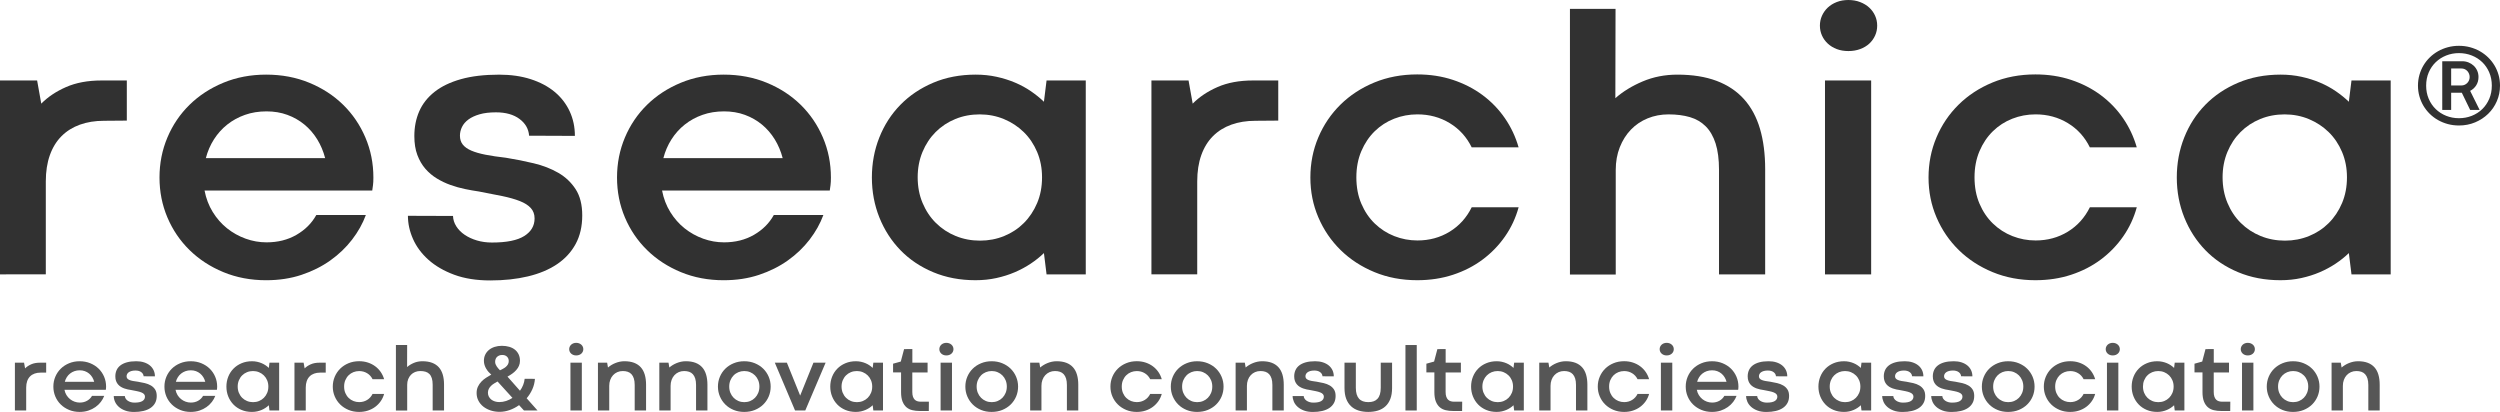 <?xml version="1.0" encoding="utf-8"?>
<!-- Generator: Adobe Illustrator 23.0.0, SVG Export Plug-In . SVG Version: 6.00 Build 0)  -->
<svg version="1.1" id="Layer_1" xmlns="http://www.w3.org/2000/svg" xmlns:xlink="http://www.w3.org/1999/xlink" x="0px" y="0px"
	 viewBox="0 0 317.41 52.305" style="enable-background:new 0 0 317.41 52.305;" xml:space="preserve">
<style type="text/css">
	.st0{fill:#313131;}
	.st1{fill:#565656;}
</style>
<g>
	<path class="st0" d="M16.102,15.312l-2.895,0.024c-1.133,0-2.153,0.164-3.062,0.491
		c-0.909,0.327-1.687,0.813-2.333,1.459c-0.646,0.646-1.14,1.452-1.483,2.417
		c-0.343,0.965-0.514,2.078-0.514,3.337v11.795H0V10.216h4.713l0.526,2.943
		c0.829-0.845,1.878-1.547,3.146-2.105c1.269-0.558,2.771-0.837,4.51-0.837h3.206V15.312z"/>
	<path class="st0" d="M20.251,22.538c0-1.802,0.335-3.497,1.005-5.084c0.67-1.587,1.607-2.971,2.812-4.151
		c1.204-1.18,2.635-2.113,4.294-2.799c1.659-0.686,3.469-1.029,5.431-1.029
		c1.978,0,3.8,0.343,5.467,1.029c1.667,0.686,3.103,1.619,4.307,2.799
		c1.205,1.181,2.146,2.564,2.823,4.151c0.678,1.587,1.017,3.282,1.017,5.084
		c0,0.399-0.016,0.718-0.048,0.957c-0.032,0.239-0.064,0.471-0.096,0.694H25.97
		c0.191,1.005,0.539,1.914,1.041,2.728c0.503,0.813,1.109,1.503,1.818,2.07
		c0.71,0.565,1.496,1.005,2.357,1.315c0.861,0.312,1.747,0.467,2.656,0.467
		c1.436,0,2.704-0.319,3.804-0.957s1.938-1.475,2.512-2.512h6.292
		c-0.399,1.085-0.981,2.125-1.747,3.123c-0.766,0.996-1.687,1.878-2.764,2.644
		c-1.076,0.766-2.297,1.376-3.66,1.83c-1.364,0.455-2.859,0.682-4.486,0.682
		c-1.962,0-3.772-0.343-5.431-1.028c-1.659-0.686-3.09-1.619-4.294-2.8
		c-1.205-1.18-2.142-2.56-2.812-4.139S20.251,24.341,20.251,22.538z M33.841,14.14
		c-0.989,0-1.902,0.147-2.739,0.443c-0.838,0.295-1.587,0.706-2.249,1.232
		c-0.662,0.526-1.225,1.152-1.687,1.878c-0.463,0.726-0.806,1.519-1.029,2.38h15.145
		c-0.224-0.861-0.559-1.655-1.005-2.38c-0.447-0.726-0.989-1.352-1.627-1.878
		c-0.638-0.526-1.36-0.937-2.166-1.232C35.68,14.288,34.798,14.14,33.841,14.14z"/>
	<path class="st0" d="M57.514,27.419c0.016,0.463,0.156,0.901,0.418,1.316
		c0.264,0.415,0.618,0.774,1.065,1.077c0.446,0.303,0.965,0.542,1.555,0.718
		c0.59,0.176,1.228,0.263,1.914,0.263c1.85,0,3.214-0.274,4.091-0.825
		c0.877-0.55,1.316-1.295,1.316-2.237c0-0.526-0.16-0.965-0.479-1.316
		c-0.319-0.351-0.782-0.646-1.388-0.885c-0.606-0.239-1.348-0.451-2.225-0.634
		c-0.877-0.183-1.875-0.378-2.991-0.586c-0.559-0.08-1.145-0.183-1.759-0.311
		c-0.614-0.127-1.224-0.299-1.83-0.514c-0.606-0.216-1.185-0.491-1.734-0.826
		c-0.551-0.335-1.037-0.746-1.46-1.232c-0.422-0.487-0.762-1.069-1.017-1.747
		c-0.255-0.678-0.383-1.479-0.383-2.404c0-1.148,0.207-2.197,0.622-3.146
		c0.415-0.949,1.061-1.771,1.938-2.464c0.877-0.694,1.994-1.232,3.35-1.615
		c1.355-0.383,2.975-0.574,4.857-0.574c1.483,0,2.819,0.191,4.008,0.574
		c1.188,0.383,2.197,0.917,3.026,1.603c0.829,0.686,1.467,1.507,1.914,2.464
		c0.446,0.957,0.67,2.002,0.67,3.134l-5.814-0.024c-0.064-0.861-0.471-1.571-1.22-2.129
		c-0.75-0.558-1.747-0.837-2.991-0.837c-0.813,0-1.507,0.084-2.082,0.251
		c-0.574,0.168-1.045,0.387-1.412,0.658c-0.367,0.271-0.638,0.586-0.813,0.945
		c-0.176,0.358-0.263,0.729-0.263,1.112c0,0.447,0.12,0.822,0.359,1.125
		c0.239,0.303,0.598,0.559,1.077,0.766c0.479,0.208,1.084,0.383,1.818,0.526
		c0.733,0.144,1.595,0.271,2.584,0.383c1.196,0.191,2.376,0.427,3.541,0.706
		c1.164,0.279,2.201,0.682,3.11,1.208s1.643,1.22,2.201,2.082c0.558,0.861,0.837,1.97,0.837,3.326
		c0,1.388-0.279,2.596-0.837,3.625c-0.559,1.029-1.348,1.887-2.369,2.572
		c-1.021,0.686-2.249,1.2-3.685,1.543s-3.031,0.515-4.785,0.515c-1.755,0-3.286-0.243-4.594-0.729
		c-1.308-0.487-2.396-1.121-3.266-1.902c-0.869-0.781-1.519-1.659-1.95-2.632s-0.646-1.954-0.646-2.943
		L57.514,27.419z"/>
	<path class="st0" d="M78.34,22.538c0-1.802,0.335-3.497,1.005-5.084c0.67-1.587,1.607-2.971,2.812-4.151
		c1.204-1.18,2.635-2.113,4.294-2.799c1.659-0.686,3.469-1.029,5.431-1.029
		c1.978,0,3.8,0.343,5.467,1.029c1.667,0.686,3.103,1.619,4.307,2.799
		c1.205,1.181,2.146,2.564,2.823,4.151c0.678,1.587,1.017,3.282,1.017,5.084
		c0,0.399-0.016,0.718-0.048,0.957c-0.032,0.239-0.064,0.471-0.096,0.694H84.058
		c0.191,1.005,0.539,1.914,1.041,2.728c0.503,0.813,1.109,1.503,1.818,2.07
		c0.71,0.565,1.496,1.005,2.357,1.315c0.861,0.312,1.747,0.467,2.656,0.467
		c1.436,0,2.704-0.319,3.804-0.957s1.938-1.475,2.512-2.512h6.292
		c-0.399,1.085-0.981,2.125-1.747,3.123c-0.766,0.996-1.687,1.878-2.764,2.644
		c-1.076,0.766-2.297,1.376-3.66,1.83c-1.364,0.455-2.859,0.682-4.486,0.682
		c-1.962,0-3.772-0.343-5.431-1.028c-1.659-0.686-3.09-1.619-4.294-2.8
		c-1.205-1.18-2.142-2.56-2.812-4.139S78.34,24.341,78.34,22.538z M91.93,14.14
		c-0.989,0-1.902,0.147-2.739,0.443c-0.838,0.295-1.587,0.706-2.249,1.232
		c-0.662,0.526-1.225,1.152-1.687,1.878c-0.463,0.726-0.806,1.519-1.029,2.38h15.145
		c-0.224-0.861-0.559-1.655-1.005-2.38c-0.447-0.726-0.989-1.352-1.627-1.878
		c-0.638-0.526-1.36-0.937-2.166-1.232C93.768,14.288,92.887,14.14,91.93,14.14z"/>
	<path class="st0" d="M110.698,22.538c0-1.802,0.315-3.497,0.945-5.084
		c0.63-1.587,1.523-2.971,2.68-4.151c1.156-1.18,2.544-2.113,4.163-2.799
		c1.619-0.686,3.417-1.029,5.395-1.029c0.925,0,1.806,0.092,2.644,0.275
		c0.837,0.183,1.623,0.431,2.356,0.741c0.733,0.312,1.408,0.678,2.021,1.101
		c0.614,0.423,1.161,0.866,1.639,1.328l0.335-2.704h4.977v24.62h-4.977l-0.335-2.704
		c-0.495,0.479-1.053,0.926-1.675,1.34c-0.622,0.415-1.296,0.778-2.022,1.089
		c-0.726,0.312-1.507,0.559-2.345,0.742c-0.837,0.183-1.719,0.274-2.644,0.274
		c-1.962,0-3.752-0.339-5.371-1.017c-1.619-0.678-3.003-1.606-4.151-2.787s-2.042-2.564-2.68-4.151
		C111.017,26.035,110.698,24.341,110.698,22.538z M116.512,22.514c0,1.181,0.207,2.265,0.622,3.254
		c0.415,0.989,0.981,1.838,1.699,2.548c0.718,0.709,1.555,1.26,2.512,1.65
		s1.986,0.586,3.086,0.586c1.084,0,2.105-0.195,3.062-0.586c0.957-0.391,1.791-0.941,2.5-1.65
		c0.71-0.71,1.272-1.556,1.687-2.536c0.415-0.981,0.622-2.07,0.622-3.266
		c0-1.164-0.208-2.237-0.622-3.218c-0.415-0.98-0.981-1.822-1.699-2.524
		c-0.718-0.702-1.555-1.252-2.512-1.651c-0.957-0.398-1.986-0.598-3.086-0.598
		s-2.129,0.195-3.086,0.586c-0.957,0.391-1.791,0.941-2.5,1.65
		c-0.709,0.71-1.268,1.556-1.675,2.536C116.716,20.277,116.512,21.35,116.512,22.514z"/>
	<path class="st0" d="M162.293,15.312l-2.896,0.024c-1.133,0-2.153,0.164-3.063,0.491
		c-0.909,0.327-1.687,0.813-2.333,1.459c-0.646,0.646-1.14,1.452-1.483,2.417
		c-0.343,0.965-0.514,2.078-0.514,3.337v11.795h-5.814V10.216h4.713l0.526,2.943
		c0.829-0.845,1.878-1.547,3.146-2.105c1.269-0.558,2.772-0.837,4.51-0.837h3.207V15.312z"/>
	<path class="st0" d="M172.209,22.514c0,1.244,0.211,2.361,0.634,3.35
		c0.422,0.989,0.993,1.831,1.71,2.524c0.719,0.694,1.544,1.225,2.477,1.591
		c0.934,0.367,1.91,0.551,2.932,0.551c1.515,0,2.879-0.371,4.091-1.112
		c1.212-0.742,2.146-1.774,2.8-3.099h5.957c-0.367,1.34-0.941,2.572-1.723,3.696
		c-0.781,1.125-1.727,2.102-2.835,2.931c-1.109,0.83-2.365,1.476-3.769,1.938
		c-1.403,0.462-2.919,0.693-4.546,0.693c-1.962,0-3.772-0.343-5.431-1.028
		c-1.659-0.686-3.091-1.619-4.295-2.8c-1.205-1.18-2.146-2.56-2.823-4.139
		c-0.679-1.579-1.017-3.27-1.017-5.072c0-1.802,0.334-3.497,1.004-5.084
		c0.67-1.587,1.607-2.975,2.812-4.163c1.204-1.188,2.636-2.125,4.295-2.812
		c1.659-0.686,3.478-1.029,5.455-1.029c1.627,0,3.138,0.231,4.534,0.694
		c1.396,0.463,2.647,1.104,3.756,1.926c1.108,0.822,2.054,1.799,2.836,2.931
		c0.781,1.133,1.363,2.369,1.746,3.708h-5.957c-0.639-1.308-1.567-2.333-2.788-3.074
		c-1.22-0.742-2.588-1.113-4.103-1.113c-1.037,0-2.022,0.184-2.955,0.55
		c-0.934,0.367-1.755,0.897-2.465,1.591c-0.71,0.694-1.276,1.536-1.698,2.524
		C172.42,20.178,172.209,21.286,172.209,22.514z"/>
	<path class="st0" d="M224.114,34.836h-5.861V21.581c0-1.34-0.145-2.46-0.432-3.361
		c-0.287-0.901-0.705-1.627-1.256-2.178c-0.55-0.55-1.22-0.941-2.01-1.172
		c-0.789-0.231-1.694-0.347-2.715-0.347c-0.941,0-1.823,0.167-2.645,0.502s-1.531,0.813-2.129,1.436
		c-0.599,0.622-1.069,1.368-1.412,2.237c-0.343,0.869-0.514,1.83-0.514,2.883v13.278h-5.814V1.125
		h5.79l-0.024,11.341c0.957-0.845,2.114-1.555,3.47-2.129s2.823-0.861,4.402-0.861
		c1.914,0,3.573,0.263,4.977,0.79s2.563,1.3,3.481,2.321c0.917,1.021,1.595,2.277,2.033,3.769
		c0.438,1.491,0.658,3.202,0.658,5.132V34.836z"/>
	<path class="st0" d="M231.062,3.254c0-0.446,0.088-0.865,0.264-1.256
		c0.176-0.391,0.419-0.734,0.729-1.029c0.312-0.295,0.69-0.53,1.137-0.706
		C233.638,0.088,234.133,0,234.675,0s1.041,0.088,1.495,0.263c0.455,0.176,0.842,0.411,1.161,0.706
		c0.318,0.295,0.565,0.638,0.741,1.029c0.176,0.391,0.263,0.81,0.263,1.256
		c0,0.447-0.087,0.865-0.263,1.256c-0.176,0.391-0.423,0.734-0.741,1.029
		c-0.319,0.295-0.706,0.526-1.161,0.693c-0.454,0.168-0.953,0.251-1.495,0.251
		s-1.033-0.084-1.472-0.251c-0.438-0.167-0.817-0.398-1.136-0.693
		c-0.319-0.295-0.566-0.638-0.742-1.029C231.15,4.119,231.062,3.701,231.062,3.254z M231.708,10.216
		h5.861v24.62h-5.861V10.216z"/>
	<path class="st0" d="M250.693,22.514c0,1.244,0.211,2.361,0.634,3.35
		c0.422,0.989,0.993,1.831,1.71,2.524c0.719,0.694,1.544,1.225,2.477,1.591
		c0.934,0.367,1.91,0.551,2.932,0.551c1.515,0,2.879-0.371,4.091-1.112
		c1.212-0.742,2.146-1.774,2.8-3.099h5.957c-0.367,1.34-0.941,2.572-1.723,3.696
		c-0.781,1.125-1.727,2.102-2.835,2.931c-1.109,0.83-2.365,1.476-3.769,1.938
		c-1.403,0.462-2.919,0.693-4.546,0.693c-1.962,0-3.772-0.343-5.431-1.028
		c-1.659-0.686-3.091-1.619-4.295-2.8c-1.205-1.18-2.146-2.56-2.823-4.139
		c-0.679-1.579-1.017-3.27-1.017-5.072c0-1.802,0.334-3.497,1.004-5.084
		c0.67-1.587,1.607-2.975,2.812-4.163c1.204-1.188,2.636-2.125,4.295-2.812
		c1.659-0.686,3.478-1.029,5.455-1.029c1.627,0,3.138,0.231,4.534,0.694
		c1.396,0.463,2.647,1.104,3.756,1.926c1.108,0.822,2.054,1.799,2.836,2.931
		c0.781,1.133,1.363,2.369,1.746,3.708h-5.957c-0.639-1.308-1.567-2.333-2.788-3.074
		c-1.22-0.742-2.588-1.113-4.103-1.113c-1.037,0-2.022,0.184-2.955,0.55
		c-0.934,0.367-1.755,0.897-2.465,1.591c-0.71,0.694-1.276,1.536-1.698,2.524
		C250.904,20.178,250.693,21.286,250.693,22.514z"/>
	<path class="st0" d="M276.375,22.538c0-1.802,0.314-3.497,0.945-5.084
		c0.63-1.587,1.522-2.971,2.68-4.151c1.156-1.18,2.544-2.113,4.163-2.799
		c1.618-0.686,3.417-1.029,5.396-1.029c0.925,0,1.806,0.092,2.644,0.275
		c0.837,0.183,1.623,0.431,2.356,0.741c0.733,0.312,1.407,0.678,2.021,1.101
		c0.614,0.423,1.16,0.866,1.639,1.328l0.336-2.704h4.977v24.62h-4.977l-0.336-2.704
		c-0.494,0.479-1.053,0.926-1.674,1.34c-0.623,0.415-1.297,0.778-2.022,1.089
		c-0.726,0.312-1.507,0.559-2.345,0.742c-0.837,0.183-1.719,0.274-2.644,0.274
		c-1.962,0-3.753-0.339-5.371-1.017c-1.619-0.678-3.003-1.606-4.151-2.787s-2.042-2.564-2.68-4.151
		S276.375,24.341,276.375,22.538z M282.189,22.514c0,1.181,0.207,2.265,0.621,3.254
		c0.415,0.989,0.981,1.838,1.699,2.548c0.718,0.709,1.555,1.26,2.512,1.65
		s1.986,0.586,3.087,0.586c1.085,0,2.105-0.195,3.062-0.586s1.79-0.941,2.5-1.65
		c0.71-0.71,1.272-1.556,1.687-2.536c0.415-0.981,0.623-2.07,0.623-3.266
		c0-1.164-0.208-2.237-0.623-3.218c-0.414-0.98-0.98-1.822-1.698-2.524
		c-0.718-0.702-1.556-1.252-2.513-1.651c-0.957-0.398-1.985-0.598-3.086-0.598
		s-2.129,0.195-3.086,0.586c-0.957,0.391-1.791,0.941-2.501,1.65
		c-0.71,0.71-1.268,1.556-1.675,2.536C282.392,20.277,282.189,21.35,282.189,22.514z"/>
</g>
<g>
	<g>
		<path class="st0" d="M306.995,10.872c0-0.467,0.06-0.916,0.181-1.347
			c0.12-0.431,0.291-0.834,0.512-1.209c0.222-0.375,0.489-0.715,0.803-1.022
			c0.313-0.306,0.664-0.569,1.05-0.788c0.387-0.219,0.804-0.389,1.252-0.509
			s0.917-0.18,1.407-0.18s0.959,0.06,1.407,0.18c0.447,0.12,0.865,0.29,1.251,0.509
			c0.387,0.219,0.737,0.482,1.051,0.788c0.313,0.307,0.582,0.647,0.806,1.022
			c0.224,0.375,0.396,0.778,0.517,1.209c0.12,0.432,0.18,0.88,0.18,1.347
			c0,0.698-0.133,1.354-0.399,1.969s-0.634,1.151-1.103,1.608c-0.47,0.458-1.021,0.819-1.655,1.085
			s-1.318,0.399-2.054,0.399c-0.49,0-0.959-0.06-1.407-0.18s-0.865-0.29-1.252-0.509
			c-0.386-0.219-0.736-0.483-1.05-0.791c-0.313-0.309-0.581-0.651-0.803-1.025
			c-0.221-0.375-0.392-0.778-0.512-1.209C307.055,11.788,306.995,11.339,306.995,10.872z M308.034,10.872
			c0,0.608,0.108,1.166,0.325,1.672s0.514,0.943,0.892,1.308c0.377,0.365,0.818,0.649,1.325,0.852
			s1.048,0.304,1.623,0.304c0.58,0,1.124-0.101,1.633-0.304c0.51-0.203,0.951-0.487,1.326-0.852
			s0.671-0.801,0.888-1.308s0.325-1.064,0.325-1.672s-0.108-1.166-0.325-1.672s-0.513-0.941-0.888-1.305
			c-0.375-0.363-0.816-0.646-1.326-0.848c-0.509-0.203-1.053-0.304-1.633-0.304
			c-0.575,0-1.116,0.102-1.623,0.304s-0.948,0.485-1.325,0.848c-0.378,0.363-0.675,0.798-0.892,1.305
			S308.034,10.264,308.034,10.872z M312.56,11.77h-1.351v2.185h-1.131V7.775h2.531
			c0.287,0,0.556,0.051,0.806,0.152c0.25,0.101,0.47,0.24,0.658,0.417s0.337,0.388,0.445,0.633
			s0.162,0.512,0.162,0.799c0,0.401-0.097,0.753-0.289,1.057c-0.193,0.304-0.451,0.539-0.771,0.704
			l1.202,2.418h-1.202L312.56,11.77z M312.518,10.851c0.142,0,0.275-0.028,0.402-0.084
			c0.128-0.057,0.238-0.133,0.333-0.23c0.094-0.097,0.168-0.209,0.223-0.339
			c0.054-0.129,0.081-0.27,0.081-0.421c0-0.146-0.027-0.285-0.081-0.417
			c-0.055-0.132-0.127-0.248-0.22-0.347c-0.092-0.099-0.201-0.177-0.328-0.233
			c-0.128-0.056-0.265-0.084-0.41-0.084h-1.309v2.156C311.209,10.851,312.518,10.851,312.518,10.851z"
			/>
	</g>
</g>
<g>
	<path class="st1" d="M5.861,47.304l-0.714,0.006c-0.279,0-0.531,0.04-0.755,0.121
		c-0.224,0.08-0.416,0.2-0.575,0.359s-0.281,0.357-0.366,0.596
		c-0.084,0.238-0.126,0.512-0.126,0.822v2.908H1.892v-6.069h1.162l0.13,0.726
		c0.204-0.208,0.463-0.381,0.775-0.519s0.683-0.207,1.112-0.207h0.791V47.304z"/>
	<path class="st1" d="M6.775,49.085c0-0.444,0.083-0.862,0.248-1.254c0.166-0.391,0.396-0.732,0.693-1.023
		c0.297-0.291,0.649-0.521,1.059-0.689c0.409-0.169,0.855-0.254,1.339-0.254
		c0.487,0,0.937,0.085,1.348,0.254c0.411,0.169,0.765,0.398,1.062,0.689s0.529,0.633,0.696,1.023
		c0.167,0.392,0.25,0.81,0.25,1.254c0,0.098-0.004,0.177-0.012,0.235
		c-0.008,0.06-0.016,0.116-0.024,0.171H8.185c0.047,0.248,0.133,0.473,0.256,0.673
		c0.124,0.2,0.273,0.37,0.448,0.51c0.175,0.14,0.369,0.248,0.581,0.325
		c0.212,0.076,0.431,0.114,0.655,0.114c0.354,0,0.666-0.078,0.938-0.235
		c0.271-0.157,0.478-0.364,0.619-0.619h1.551c-0.099,0.267-0.242,0.523-0.431,0.77
		c-0.189,0.245-0.416,0.463-0.681,0.651c-0.266,0.188-0.566,0.339-0.902,0.451
		c-0.336,0.112-0.705,0.168-1.106,0.168c-0.484,0-0.93-0.084-1.339-0.253
		c-0.409-0.17-0.762-0.399-1.059-0.69s-0.528-0.631-0.693-1.021
		C6.858,49.945,6.775,49.529,6.775,49.085z M10.125,47.015c-0.244,0-0.469,0.036-0.675,0.109
		c-0.207,0.072-0.391,0.174-0.554,0.304c-0.164,0.129-0.302,0.283-0.416,0.463
		c-0.114,0.179-0.199,0.374-0.253,0.587h3.733c-0.055-0.213-0.138-0.408-0.248-0.587
		c-0.11-0.18-0.244-0.334-0.401-0.463c-0.157-0.13-0.335-0.231-0.534-0.304
		C10.579,47.051,10.361,47.015,10.125,47.015z"/>
	<path class="st1" d="M15.853,50.288c0.004,0.114,0.039,0.222,0.104,0.324
		c0.064,0.103,0.152,0.19,0.262,0.266c0.11,0.074,0.238,0.134,0.383,0.177
		s0.303,0.064,0.472,0.064c0.456,0,0.792-0.067,1.008-0.203s0.324-0.319,0.324-0.552
		c0-0.13-0.039-0.237-0.118-0.324c-0.079-0.086-0.193-0.159-0.342-0.218
		c-0.149-0.06-0.332-0.111-0.548-0.156c-0.216-0.046-0.462-0.094-0.737-0.145
		c-0.138-0.021-0.282-0.046-0.434-0.077s-0.302-0.073-0.451-0.127
		c-0.149-0.053-0.292-0.121-0.428-0.203c-0.135-0.083-0.255-0.184-0.359-0.304
		c-0.104-0.12-0.188-0.264-0.251-0.431s-0.094-0.364-0.094-0.593c0-0.283,0.051-0.542,0.153-0.775
		c0.102-0.234,0.261-0.437,0.478-0.607s0.492-0.304,0.826-0.398c0.334-0.095,0.733-0.142,1.198-0.142
		c0.365,0,0.695,0.047,0.988,0.142s0.541,0.227,0.746,0.396c0.204,0.169,0.362,0.371,0.472,0.607
		c0.11,0.235,0.165,0.493,0.165,0.772l-1.433-0.006c-0.016-0.213-0.116-0.388-0.301-0.525
		c-0.185-0.138-0.431-0.206-0.737-0.206c-0.201,0-0.372,0.021-0.513,0.062
		c-0.142,0.042-0.257,0.096-0.348,0.162c-0.091,0.067-0.158,0.145-0.201,0.233
		c-0.043,0.089-0.065,0.18-0.065,0.274c0,0.11,0.029,0.202,0.088,0.277
		c0.059,0.074,0.147,0.138,0.266,0.188c0.118,0.051,0.267,0.095,0.448,0.13
		c0.181,0.035,0.393,0.066,0.637,0.095c0.295,0.047,0.586,0.104,0.873,0.174
		c0.287,0.068,0.542,0.168,0.767,0.298s0.405,0.301,0.543,0.513c0.137,0.213,0.206,0.485,0.206,0.82
		c0,0.342-0.069,0.64-0.206,0.894c-0.138,0.253-0.333,0.465-0.584,0.634
		c-0.252,0.169-0.555,0.296-0.908,0.38c-0.354,0.085-0.747,0.127-1.18,0.127
		s-0.81-0.06-1.132-0.18c-0.323-0.12-0.591-0.276-0.805-0.469s-0.375-0.409-0.481-0.648
		c-0.106-0.24-0.159-0.482-0.159-0.726L15.853,50.288z"/>
	<path class="st1" d="M20.877,49.085c0-0.444,0.083-0.862,0.248-1.254
		c0.166-0.391,0.396-0.732,0.693-1.023s0.649-0.521,1.059-0.689
		c0.409-0.169,0.855-0.254,1.339-0.254c0.487,0,0.937,0.085,1.348,0.254
		c0.411,0.169,0.765,0.398,1.062,0.689s0.529,0.633,0.696,1.023
		c0.167,0.392,0.25,0.81,0.25,1.254c0,0.098-0.004,0.177-0.012,0.235
		c-0.008,0.06-0.016,0.116-0.024,0.171h-5.249c0.047,0.248,0.133,0.473,0.256,0.673
		c0.124,0.2,0.273,0.37,0.448,0.51c0.175,0.14,0.369,0.248,0.581,0.325
		c0.212,0.076,0.431,0.114,0.655,0.114c0.354,0,0.666-0.078,0.938-0.235
		c0.271-0.157,0.478-0.364,0.619-0.619h1.551c-0.099,0.267-0.242,0.523-0.431,0.77
		c-0.189,0.245-0.416,0.463-0.681,0.651c-0.266,0.188-0.566,0.339-0.902,0.451
		c-0.336,0.112-0.705,0.168-1.106,0.168c-0.484,0-0.93-0.084-1.339-0.253
		c-0.409-0.17-0.762-0.399-1.059-0.69s-0.528-0.631-0.693-1.021
		C20.96,49.945,20.877,49.529,20.877,49.085z M24.228,47.015c-0.244,0-0.469,0.036-0.675,0.109
		c-0.207,0.072-0.391,0.174-0.554,0.304c-0.164,0.129-0.302,0.283-0.416,0.463
		c-0.114,0.179-0.199,0.374-0.253,0.587h3.733c-0.055-0.213-0.138-0.408-0.248-0.587
		c-0.11-0.18-0.244-0.334-0.401-0.463c-0.157-0.13-0.335-0.231-0.534-0.304
		C24.681,47.051,24.463,47.015,24.228,47.015z"/>
	<path class="st1" d="M28.746,49.085c0-0.444,0.078-0.862,0.233-1.254
		c0.155-0.391,0.375-0.732,0.661-1.023s0.627-0.521,1.026-0.689
		c0.399-0.169,0.842-0.254,1.33-0.254c0.228,0,0.445,0.022,0.651,0.068
		c0.207,0.045,0.4,0.105,0.581,0.183c0.181,0.076,0.347,0.167,0.499,0.271
		c0.151,0.104,0.286,0.213,0.404,0.327l0.083-0.667h1.227v6.069H34.213l-0.083-0.666
		c-0.122,0.117-0.259,0.228-0.413,0.33c-0.153,0.102-0.32,0.191-0.499,0.269
		c-0.179,0.076-0.372,0.137-0.578,0.183c-0.207,0.045-0.424,0.067-0.652,0.067
		c-0.483,0-0.925-0.083-1.324-0.25c-0.399-0.168-0.74-0.396-1.023-0.688s-0.503-0.632-0.661-1.023
		S28.746,49.529,28.746,49.085z M30.179,49.079c0,0.291,0.051,0.558,0.153,0.802
		c0.103,0.244,0.242,0.453,0.419,0.628c0.177,0.175,0.383,0.311,0.619,0.407s0.49,0.145,0.761,0.145
		c0.268,0,0.519-0.048,0.755-0.145c0.236-0.097,0.441-0.232,0.617-0.407
		c0.175-0.175,0.313-0.383,0.416-0.625c0.103-0.242,0.153-0.51,0.153-0.805
		c0-0.287-0.051-0.552-0.153-0.794c-0.102-0.241-0.242-0.449-0.418-0.622
		c-0.177-0.173-0.383-0.309-0.62-0.407c-0.236-0.098-0.489-0.147-0.761-0.147
		c-0.271,0-0.525,0.049-0.761,0.145c-0.236,0.097-0.441,0.232-0.616,0.407
		c-0.175,0.175-0.312,0.384-0.413,0.625C30.229,48.527,30.179,48.792,30.179,49.079z"/>
	<path class="st1" d="M41.355,47.304l-0.714,0.006c-0.279,0-0.531,0.04-0.755,0.121
		c-0.224,0.08-0.416,0.2-0.575,0.359s-0.281,0.357-0.366,0.596
		c-0.084,0.238-0.126,0.512-0.126,0.822v2.908h-1.433v-6.069h1.162l0.13,0.726
		c0.204-0.208,0.463-0.381,0.775-0.519s0.683-0.207,1.112-0.207h0.791
		C41.355,46.047,41.355,47.304,41.355,47.304z"/>
	<path class="st1" d="M43.691,49.079c0,0.307,0.052,0.582,0.156,0.825c0.104,0.244,0.245,0.451,0.422,0.622
		s0.38,0.302,0.61,0.393s0.471,0.136,0.723,0.136c0.374,0,0.709-0.092,1.008-0.274
		s0.529-0.438,0.69-0.764h1.468c-0.09,0.33-0.232,0.634-0.424,0.911
		c-0.193,0.277-0.426,0.519-0.699,0.723s-0.583,0.363-0.929,0.478
		c-0.346,0.114-0.72,0.171-1.121,0.171c-0.484,0-0.93-0.084-1.339-0.253
		c-0.409-0.17-0.762-0.399-1.059-0.69c-0.297-0.291-0.529-0.631-0.696-1.021
		s-0.25-0.806-0.25-1.25s0.083-0.862,0.248-1.254c0.165-0.391,0.396-0.733,0.693-1.026
		s0.65-0.523,1.059-0.692c0.409-0.169,0.857-0.254,1.345-0.254c0.401,0,0.773,0.057,1.118,0.171
		c0.344,0.114,0.652,0.272,0.926,0.475c0.273,0.203,0.506,0.443,0.699,0.723
		c0.192,0.279,0.336,0.584,0.43,0.914h-1.468c-0.158-0.322-0.387-0.575-0.688-0.758
		s-0.638-0.274-1.011-0.274c-0.256,0-0.499,0.046-0.729,0.136c-0.23,0.091-0.433,0.222-0.607,0.393
		c-0.175,0.171-0.314,0.379-0.419,0.622C43.743,48.503,43.691,48.776,43.691,49.079z"/>
	<path class="st1" d="M56.378,52.116h-1.445v-3.268c0-0.33-0.035-0.606-0.106-0.828
		c-0.071-0.223-0.174-0.401-0.31-0.537s-0.301-0.232-0.496-0.289s-0.418-0.086-0.669-0.086
		c-0.232,0-0.449,0.042-0.652,0.124c-0.203,0.083-0.377,0.201-0.525,0.354s-0.263,0.337-0.348,0.551
		c-0.085,0.215-0.127,0.451-0.127,0.711v3.273h-1.433v-8.316h1.427l-0.006,2.796
		c0.236-0.208,0.521-0.384,0.855-0.525c0.334-0.141,0.696-0.212,1.085-0.212
		c0.472,0,0.881,0.064,1.227,0.194c0.346,0.13,0.632,0.321,0.858,0.572
		c0.226,0.252,0.393,0.562,0.501,0.929c0.108,0.368,0.163,0.79,0.163,1.266
		C56.378,48.825,56.378,52.116,56.378,52.116z"/>
	<path class="st1" d="M65.903,51.438c-0.381,0.271-0.784,0.481-1.206,0.629
		c-0.423,0.147-0.843,0.221-1.259,0.221c-0.405,0-0.785-0.058-1.139-0.174
		c-0.354-0.116-0.663-0.278-0.929-0.486c-0.266-0.209-0.475-0.46-0.628-0.755
		c-0.154-0.295-0.23-0.62-0.23-0.974c0-0.307,0.057-0.579,0.171-0.816
		c0.114-0.238,0.26-0.449,0.439-0.635c0.179-0.185,0.378-0.349,0.599-0.492
		s0.438-0.274,0.654-0.393c-0.114-0.094-0.227-0.204-0.339-0.33c-0.112-0.126-0.212-0.263-0.301-0.41
		s-0.16-0.307-0.215-0.478S61.438,45.994,61.438,45.806c0-0.283,0.056-0.542,0.168-0.776
		c0.112-0.233,0.27-0.434,0.472-0.602c0.203-0.167,0.443-0.296,0.723-0.386
		c0.279-0.091,0.586-0.136,0.92-0.136c0.342,0,0.655,0.042,0.938,0.127
		c0.283,0.084,0.525,0.208,0.726,0.371c0.2,0.163,0.356,0.363,0.466,0.599
		c0.11,0.236,0.165,0.506,0.165,0.809c0,0.231-0.043,0.445-0.129,0.64
		c-0.087,0.194-0.203,0.374-0.348,0.537s-0.313,0.313-0.504,0.451s-0.392,0.263-0.604,0.377
		l1.586,1.793c0.165-0.224,0.299-0.465,0.401-0.723c0.102-0.257,0.167-0.521,0.194-0.793
		l1.304,0.006c-0.032,0.464-0.141,0.904-0.328,1.321c-0.187,0.417-0.427,0.798-0.722,1.145
		l1.38,1.551h-1.722L65.903,51.438z M63.39,51.049c0.295,0,0.584-0.046,0.867-0.139
		c0.283-0.093,0.552-0.224,0.808-0.393l-1.894-2.082c-0.142,0.079-0.285,0.162-0.431,0.251
		s-0.276,0.188-0.392,0.301s-0.211,0.24-0.286,0.384s-0.112,0.308-0.112,0.492
		s0.039,0.351,0.118,0.498s0.184,0.272,0.316,0.375c0.131,0.102,0.284,0.18,0.457,0.232
		C63.015,51.022,63.197,51.049,63.39,51.049z M62.865,45.941c0,0.105,0.019,0.207,0.056,0.304
		c0.037,0.096,0.085,0.188,0.145,0.276c0.059,0.089,0.125,0.175,0.197,0.257
		c0.073,0.083,0.145,0.161,0.215,0.236c0.11-0.056,0.231-0.116,0.363-0.183
		c0.132-0.067,0.252-0.146,0.363-0.236c0.11-0.091,0.203-0.197,0.277-0.321
		s0.112-0.269,0.112-0.434c0-0.229-0.075-0.414-0.224-0.558s-0.348-0.215-0.596-0.215
		c-0.149,0-0.281,0.023-0.395,0.07c-0.114,0.048-0.209,0.11-0.286,0.188
		c-0.077,0.079-0.134,0.172-0.171,0.277C62.884,45.711,62.865,45.823,62.865,45.941z"/>
	<path class="st1" d="M72.267,44.331c0-0.11,0.021-0.214,0.064-0.31
		c0.043-0.097,0.104-0.181,0.18-0.254c0.077-0.072,0.17-0.131,0.28-0.174
		c0.11-0.043,0.232-0.065,0.365-0.065c0.134,0,0.257,0.022,0.369,0.065
		c0.112,0.043,0.208,0.102,0.286,0.174c0.079,0.073,0.14,0.157,0.183,0.254
		c0.043,0.096,0.065,0.199,0.065,0.31s-0.022,0.213-0.065,0.31
		c-0.043,0.097-0.104,0.181-0.183,0.254c-0.079,0.072-0.174,0.129-0.286,0.171
		c-0.112,0.041-0.235,0.062-0.369,0.062c-0.133,0-0.254-0.021-0.362-0.062
		c-0.108-0.042-0.202-0.099-0.28-0.171c-0.079-0.073-0.14-0.157-0.183-0.254
		C72.289,44.544,72.267,44.441,72.267,44.331z M72.426,46.047h1.445v6.069h-1.445V46.047z"/>
	<path class="st1" d="M82.028,52.116h-1.445v-3.238c0-0.322-0.035-0.596-0.106-0.819
		c-0.071-0.225-0.171-0.407-0.301-0.549s-0.288-0.244-0.475-0.307c-0.187-0.062-0.396-0.095-0.628-0.095
		c-0.251,0-0.483,0.047-0.693,0.139c-0.21,0.093-0.393,0.223-0.546,0.39s-0.272,0.365-0.356,0.596
		c-0.085,0.229-0.127,0.482-0.127,0.758v3.126h-1.433v-6.069h1.167l0.106,0.613
		c0.125-0.109,0.267-0.213,0.424-0.31c0.157-0.096,0.326-0.181,0.504-0.253
		c0.179-0.073,0.367-0.13,0.563-0.172c0.196-0.041,0.395-0.062,0.596-0.062
		c0.472,0,0.881,0.066,1.227,0.197c0.346,0.132,0.632,0.325,0.858,0.578
		c0.226,0.254,0.393,0.566,0.501,0.938c0.108,0.371,0.163,0.795,0.163,1.271v3.268H82.028z"/>
	<path class="st1" d="M89.819,52.116h-1.445v-3.238c0-0.322-0.035-0.596-0.106-0.819
		c-0.071-0.225-0.171-0.407-0.301-0.549s-0.288-0.244-0.475-0.307c-0.187-0.062-0.396-0.095-0.628-0.095
		c-0.251,0-0.483,0.047-0.693,0.139c-0.21,0.093-0.393,0.223-0.546,0.39s-0.272,0.365-0.356,0.596
		c-0.085,0.229-0.127,0.482-0.127,0.758v3.126h-1.433v-6.069h1.167l0.106,0.613
		c0.125-0.109,0.267-0.213,0.424-0.31c0.157-0.096,0.326-0.181,0.504-0.253
		c0.179-0.073,0.367-0.13,0.563-0.172c0.196-0.041,0.395-0.062,0.596-0.062
		c0.472,0,0.881,0.066,1.227,0.197c0.346,0.132,0.632,0.325,0.858,0.578
		c0.226,0.254,0.393,0.566,0.501,0.938c0.108,0.371,0.163,0.795,0.163,1.271v3.268H89.819z"/>
	<path class="st1" d="M91.152,49.085c0-0.444,0.083-0.862,0.248-1.254
		c0.166-0.391,0.396-0.732,0.693-1.023s0.649-0.521,1.059-0.689
		c0.409-0.169,0.855-0.254,1.339-0.254c0.487,0,0.937,0.085,1.348,0.254
		c0.411,0.169,0.765,0.398,1.062,0.689s0.529,0.633,0.696,1.023c0.167,0.392,0.251,0.81,0.251,1.254
		c0,0.448-0.083,0.866-0.248,1.256c-0.165,0.39-0.397,0.729-0.696,1.021s-0.654,0.52-1.064,0.688
		c-0.411,0.167-0.862,0.25-1.354,0.25c-0.484,0-0.929-0.083-1.336-0.25
		c-0.407-0.168-0.758-0.396-1.053-0.688s-0.526-0.632-0.693-1.023
		C91.236,49.946,91.152,49.529,91.152,49.085z M92.585,49.079c0,0.291,0.05,0.557,0.15,0.799
		c0.101,0.242,0.237,0.45,0.41,0.625c0.173,0.175,0.375,0.312,0.607,0.41s0.481,0.147,0.749,0.147
		c0.267,0,0.517-0.048,0.749-0.145s0.435-0.232,0.607-0.407s0.31-0.384,0.41-0.628
		c0.1-0.244,0.15-0.511,0.15-0.802c0-0.287-0.05-0.552-0.15-0.794
		c-0.101-0.241-0.237-0.449-0.41-0.622s-0.376-0.309-0.61-0.407
		c-0.234-0.098-0.483-0.147-0.746-0.147c-0.268,0-0.517,0.049-0.749,0.145
		c-0.232,0.097-0.435,0.232-0.607,0.407c-0.173,0.175-0.31,0.384-0.41,0.625
		C92.636,48.527,92.585,48.792,92.585,49.079z"/>
	<path class="st1" d="M104.824,46.047l-2.583,6.069h-1.298l-2.571-6.069h1.533l1.681,4.164h0.012
		l1.681-4.164H104.824z"/>
	<path class="st1" d="M105.414,49.085c0-0.444,0.078-0.862,0.233-1.254
		c0.155-0.391,0.375-0.732,0.661-1.023s0.627-0.521,1.026-0.689
		c0.399-0.169,0.842-0.254,1.33-0.254c0.228,0,0.445,0.022,0.651,0.068
		c0.207,0.045,0.4,0.105,0.581,0.183c0.181,0.076,0.347,0.167,0.499,0.271
		c0.151,0.104,0.286,0.213,0.404,0.327l0.083-0.667h1.227v6.069h-1.227l-0.083-0.666
		c-0.122,0.117-0.259,0.228-0.413,0.33c-0.153,0.102-0.32,0.191-0.499,0.269
		c-0.179,0.076-0.372,0.137-0.578,0.183c-0.207,0.045-0.424,0.067-0.652,0.067
		c-0.483,0-0.925-0.083-1.324-0.25c-0.399-0.168-0.74-0.396-1.023-0.688s-0.503-0.632-0.661-1.023
		S105.414,49.529,105.414,49.085z M106.847,49.079c0,0.291,0.051,0.558,0.153,0.802
		c0.103,0.244,0.242,0.453,0.419,0.628c0.177,0.175,0.383,0.311,0.619,0.407s0.49,0.145,0.761,0.145
		c0.268,0,0.519-0.048,0.755-0.145c0.236-0.097,0.441-0.232,0.617-0.407
		c0.175-0.175,0.313-0.383,0.416-0.625c0.103-0.242,0.153-0.51,0.153-0.805
		c0-0.287-0.051-0.552-0.153-0.794c-0.102-0.241-0.242-0.449-0.418-0.622
		c-0.177-0.173-0.383-0.309-0.62-0.407c-0.236-0.098-0.489-0.147-0.761-0.147
		c-0.271,0-0.525,0.049-0.761,0.145c-0.236,0.097-0.441,0.232-0.616,0.407
		c-0.175,0.175-0.312,0.384-0.413,0.625C106.897,48.527,106.847,48.792,106.847,49.079z"/>
	<path class="st1" d="M114.786,44.325l1.05-0.006v1.728H117.77v1.239h-1.94v2.482
		c0,0.244,0.029,0.445,0.085,0.604c0.057,0.159,0.134,0.285,0.23,0.378
		c0.096,0.092,0.209,0.157,0.339,0.194s0.268,0.057,0.413,0.057h1.038l-0.012,1.179h-1.162
		c-0.327,0-0.633-0.033-0.92-0.1c-0.287-0.067-0.537-0.189-0.749-0.369
		c-0.212-0.179-0.38-0.424-0.504-0.734c-0.124-0.311-0.186-0.709-0.186-1.197v-2.494h-1.014v-1.109
		l0.979-0.271L114.786,44.325z"/>
	<path class="st1" d="M119.263,44.331c0-0.11,0.021-0.214,0.064-0.31
		c0.043-0.097,0.104-0.181,0.18-0.254c0.077-0.072,0.17-0.131,0.28-0.174
		c0.11-0.043,0.232-0.065,0.365-0.065c0.134,0,0.257,0.022,0.369,0.065
		c0.112,0.043,0.208,0.102,0.286,0.174c0.079,0.073,0.14,0.157,0.183,0.254
		c0.043,0.096,0.065,0.199,0.065,0.31s-0.022,0.213-0.065,0.31
		c-0.043,0.097-0.104,0.181-0.183,0.254c-0.079,0.072-0.174,0.129-0.286,0.171
		c-0.112,0.041-0.235,0.062-0.369,0.062c-0.133,0-0.254-0.021-0.362-0.062
		c-0.108-0.042-0.202-0.099-0.28-0.171c-0.079-0.073-0.14-0.157-0.183-0.254
		C119.284,44.544,119.263,44.441,119.263,44.331z M119.422,46.047h1.445v6.069h-1.445V46.047z"/>
	<path class="st1" d="M122.565,49.085c0-0.444,0.083-0.862,0.248-1.254
		c0.166-0.391,0.396-0.732,0.693-1.023s0.649-0.521,1.059-0.689
		c0.409-0.169,0.855-0.254,1.339-0.254c0.487,0,0.937,0.085,1.348,0.254
		c0.411,0.169,0.765,0.398,1.062,0.689s0.529,0.633,0.696,1.023c0.167,0.392,0.251,0.81,0.251,1.254
		c0,0.448-0.083,0.866-0.248,1.256c-0.165,0.39-0.397,0.729-0.696,1.021s-0.654,0.52-1.064,0.688
		c-0.411,0.167-0.862,0.25-1.354,0.25c-0.484,0-0.929-0.083-1.336-0.25
		c-0.407-0.168-0.758-0.396-1.053-0.688s-0.526-0.632-0.693-1.023
		C122.648,49.946,122.565,49.529,122.565,49.085z M123.998,49.079c0,0.291,0.05,0.557,0.15,0.799
		c0.101,0.242,0.237,0.45,0.41,0.625c0.173,0.175,0.375,0.312,0.607,0.41s0.481,0.147,0.749,0.147
		c0.267,0,0.517-0.048,0.749-0.145s0.435-0.232,0.607-0.407s0.31-0.384,0.41-0.628
		c0.1-0.244,0.15-0.511,0.15-0.802c0-0.287-0.05-0.552-0.15-0.794
		c-0.101-0.241-0.237-0.449-0.41-0.622s-0.376-0.309-0.61-0.407
		c-0.234-0.098-0.483-0.147-0.746-0.147c-0.268,0-0.517,0.049-0.749,0.145
		c-0.232,0.097-0.435,0.232-0.607,0.407c-0.173,0.175-0.31,0.384-0.41,0.625
		C124.048,48.527,123.998,48.792,123.998,49.079z"/>
	<path class="st1" d="M136.903,52.116h-1.445v-3.238c0-0.322-0.035-0.596-0.106-0.819
		c-0.071-0.225-0.171-0.407-0.301-0.549s-0.288-0.244-0.475-0.307c-0.187-0.062-0.396-0.095-0.628-0.095
		c-0.251,0-0.483,0.047-0.693,0.139c-0.21,0.093-0.393,0.223-0.546,0.39s-0.272,0.365-0.356,0.596
		c-0.085,0.229-0.127,0.482-0.127,0.758v3.126h-1.433v-6.069h1.167l0.106,0.613
		c0.125-0.109,0.267-0.213,0.424-0.31c0.157-0.096,0.326-0.181,0.504-0.253
		c0.179-0.073,0.367-0.13,0.563-0.172c0.196-0.041,0.395-0.062,0.596-0.062
		c0.472,0,0.881,0.066,1.227,0.197c0.346,0.132,0.632,0.325,0.858,0.578
		c0.226,0.254,0.393,0.566,0.501,0.938c0.108,0.371,0.163,0.795,0.163,1.271V52.116z"/>
	<path class="st1" d="M142.424,49.079c0,0.307,0.052,0.582,0.156,0.825
		c0.104,0.244,0.245,0.451,0.422,0.622s0.38,0.302,0.61,0.393s0.471,0.136,0.723,0.136
		c0.374,0,0.709-0.092,1.008-0.274s0.529-0.438,0.69-0.764h1.468
		c-0.09,0.33-0.232,0.634-0.424,0.911c-0.193,0.277-0.426,0.519-0.699,0.723
		s-0.583,0.363-0.929,0.478c-0.346,0.114-0.72,0.171-1.121,0.171c-0.484,0-0.93-0.084-1.339-0.253
		c-0.409-0.17-0.762-0.399-1.059-0.69c-0.297-0.291-0.529-0.631-0.696-1.021
		s-0.25-0.806-0.25-1.25s0.083-0.862,0.248-1.254c0.165-0.391,0.396-0.733,0.693-1.026
		s0.65-0.523,1.059-0.692c0.409-0.169,0.857-0.254,1.345-0.254c0.401,0,0.773,0.057,1.118,0.171
		c0.344,0.114,0.652,0.272,0.926,0.475c0.273,0.203,0.506,0.443,0.699,0.723
		c0.192,0.279,0.336,0.584,0.43,0.914h-1.468c-0.158-0.322-0.387-0.575-0.688-0.758
		s-0.638-0.274-1.011-0.274c-0.256,0-0.499,0.046-0.729,0.136c-0.23,0.091-0.433,0.222-0.607,0.393
		c-0.175,0.171-0.314,0.379-0.419,0.622C142.476,48.503,142.424,48.776,142.424,49.079z"/>
	<path class="st1" d="M148.652,49.085c0-0.444,0.083-0.862,0.248-1.254
		c0.166-0.391,0.396-0.732,0.693-1.023s0.649-0.521,1.059-0.689
		c0.409-0.169,0.855-0.254,1.339-0.254c0.487,0,0.937,0.085,1.348,0.254
		c0.411,0.169,0.765,0.398,1.062,0.689s0.529,0.633,0.696,1.023c0.167,0.392,0.251,0.81,0.251,1.254
		c0,0.448-0.083,0.866-0.248,1.256c-0.165,0.39-0.397,0.729-0.696,1.021s-0.654,0.52-1.064,0.688
		c-0.411,0.167-0.862,0.25-1.354,0.25c-0.484,0-0.929-0.083-1.336-0.25
		c-0.407-0.168-0.758-0.396-1.053-0.688s-0.526-0.632-0.693-1.023
		C148.735,49.946,148.652,49.529,148.652,49.085z M150.085,49.079c0,0.291,0.05,0.557,0.15,0.799
		c0.101,0.242,0.237,0.45,0.41,0.625c0.173,0.175,0.375,0.312,0.607,0.41s0.481,0.147,0.749,0.147
		c0.267,0,0.517-0.048,0.749-0.145s0.435-0.232,0.607-0.407s0.31-0.384,0.41-0.628
		c0.1-0.244,0.15-0.511,0.15-0.802c0-0.287-0.05-0.552-0.15-0.794
		c-0.101-0.241-0.237-0.449-0.41-0.622s-0.376-0.309-0.61-0.407
		c-0.234-0.098-0.483-0.147-0.746-0.147c-0.268,0-0.517,0.049-0.749,0.145
		c-0.232,0.097-0.435,0.232-0.607,0.407c-0.173,0.175-0.31,0.384-0.41,0.625
		C150.135,48.527,150.085,48.792,150.085,49.079z"/>
	<path class="st1" d="M162.991,52.116h-1.445v-3.238c0-0.322-0.035-0.596-0.105-0.819
		c-0.072-0.225-0.172-0.407-0.301-0.549c-0.131-0.142-0.289-0.244-0.475-0.307
		c-0.188-0.062-0.396-0.095-0.629-0.095c-0.252,0-0.482,0.047-0.693,0.139
		c-0.211,0.093-0.393,0.223-0.545,0.39c-0.154,0.167-0.273,0.365-0.357,0.596
		c-0.085,0.229-0.127,0.482-0.127,0.758v3.126h-1.434v-6.069h1.168l0.106,0.613
		c0.126-0.109,0.267-0.213,0.425-0.31c0.156-0.096,0.326-0.181,0.504-0.253
		c0.18-0.073,0.367-0.13,0.564-0.172c0.195-0.041,0.395-0.062,0.596-0.062
		c0.471,0,0.881,0.066,1.227,0.197c0.346,0.132,0.631,0.325,0.857,0.578
		c0.227,0.254,0.393,0.566,0.502,0.938c0.107,0.371,0.162,0.795,0.162,1.271V52.116z"/>
	<path class="st1" d="M165.526,50.288c0.004,0.114,0.039,0.222,0.104,0.324s0.152,0.19,0.264,0.266
		c0.109,0.074,0.236,0.134,0.383,0.177c0.145,0.043,0.303,0.064,0.471,0.064
		c0.457,0,0.793-0.067,1.01-0.203c0.215-0.136,0.324-0.319,0.324-0.552
		c0-0.13-0.039-0.237-0.119-0.324c-0.078-0.086-0.191-0.159-0.342-0.218
		c-0.148-0.06-0.332-0.111-0.549-0.156c-0.215-0.046-0.461-0.094-0.736-0.145
		c-0.137-0.021-0.281-0.046-0.434-0.077c-0.15-0.031-0.301-0.073-0.451-0.127
		c-0.15-0.053-0.291-0.121-0.428-0.203c-0.135-0.083-0.256-0.184-0.359-0.304
		s-0.188-0.264-0.25-0.431c-0.064-0.167-0.096-0.364-0.096-0.593c0-0.283,0.051-0.542,0.154-0.775
		c0.102-0.234,0.262-0.437,0.477-0.607c0.217-0.171,0.492-0.304,0.826-0.398s0.734-0.142,1.197-0.142
		c0.365,0,0.695,0.047,0.988,0.142s0.541,0.227,0.746,0.396s0.361,0.371,0.473,0.607
		c0.109,0.235,0.164,0.493,0.164,0.772l-1.434-0.006c-0.016-0.213-0.115-0.388-0.301-0.525
		c-0.184-0.138-0.43-0.206-0.736-0.206c-0.201,0-0.371,0.021-0.514,0.062
		c-0.141,0.042-0.258,0.096-0.348,0.162c-0.09,0.067-0.158,0.145-0.201,0.233
		s-0.064,0.18-0.064,0.274c0,0.11,0.029,0.202,0.088,0.277c0.061,0.074,0.148,0.138,0.266,0.188
		c0.119,0.051,0.268,0.095,0.449,0.13c0.18,0.035,0.393,0.066,0.637,0.095
		c0.295,0.047,0.586,0.104,0.873,0.174c0.287,0.068,0.543,0.168,0.766,0.298
		c0.225,0.13,0.406,0.301,0.543,0.513c0.139,0.213,0.207,0.485,0.207,0.82
		c0,0.342-0.068,0.64-0.207,0.894c-0.137,0.253-0.332,0.465-0.584,0.634s-0.555,0.296-0.908,0.38
		c-0.354,0.085-0.746,0.127-1.18,0.127c-0.432,0-0.811-0.06-1.133-0.18s-0.59-0.276-0.805-0.469
		s-0.375-0.409-0.48-0.648c-0.105-0.24-0.158-0.482-0.158-0.726L165.526,50.288z"/>
	<path class="st1" d="M173.725,51.055c0.252,0,0.475-0.033,0.67-0.101
		c0.193-0.066,0.359-0.174,0.494-0.321c0.137-0.147,0.24-0.336,0.311-0.566
		c0.07-0.229,0.105-0.51,0.105-0.84v-3.18h1.439v3.221c0,0.539-0.074,0.999-0.221,1.38
		c-0.148,0.382-0.355,0.695-0.623,0.94c-0.268,0.246-0.586,0.426-0.955,0.54
		s-0.777,0.171-1.221,0.171c-0.445,0-0.852-0.057-1.221-0.171s-0.689-0.294-0.955-0.54
		c-0.268-0.245-0.475-0.559-0.623-0.94c-0.146-0.381-0.221-0.841-0.221-1.38v-3.221h1.439v3.18
		c0,0.326,0.035,0.604,0.105,0.834c0.07,0.23,0.174,0.419,0.307,0.566s0.299,0.256,0.496,0.324
		C173.249,51.021,173.473,51.055,173.725,51.055z"/>
	<path class="st1" d="M178.442,43.806h1.434v8.311h-1.434V43.806z"/>
	<path class="st1" d="M182.495,44.325l1.051-0.006v1.728h1.934v1.239h-1.939v2.482
		c0,0.244,0.027,0.445,0.086,0.604c0.057,0.159,0.133,0.285,0.229,0.378
		c0.098,0.092,0.211,0.157,0.34,0.194s0.268,0.057,0.412,0.057h1.039l-0.012,1.179h-1.162
		c-0.326,0-0.633-0.033-0.92-0.1c-0.287-0.067-0.537-0.189-0.75-0.369
		c-0.211-0.179-0.379-0.424-0.504-0.734c-0.123-0.311-0.186-0.709-0.186-1.197v-2.494h-1.014v-1.109
		l0.979-0.271L182.495,44.325z"/>
	<path class="st1" d="M186.776,49.085c0-0.444,0.078-0.862,0.234-1.254c0.154-0.391,0.375-0.732,0.66-1.023
		s0.627-0.521,1.025-0.689s0.842-0.254,1.33-0.254c0.229,0,0.445,0.022,0.652,0.068
		c0.207,0.045,0.4,0.105,0.58,0.183c0.182,0.076,0.348,0.167,0.498,0.271
		c0.152,0.104,0.287,0.213,0.404,0.327l0.084-0.667h1.227v6.069h-1.227l-0.084-0.666
		c-0.121,0.117-0.26,0.228-0.412,0.33c-0.154,0.102-0.32,0.191-0.498,0.269
		c-0.18,0.076-0.373,0.137-0.578,0.183c-0.207,0.045-0.424,0.067-0.652,0.067
		c-0.484,0-0.926-0.083-1.324-0.25c-0.398-0.168-0.74-0.396-1.023-0.688s-0.502-0.632-0.66-1.023
		S186.776,49.529,186.776,49.085z M188.209,49.079c0,0.291,0.051,0.558,0.154,0.802
		c0.102,0.244,0.24,0.453,0.418,0.628s0.383,0.311,0.619,0.407s0.49,0.145,0.762,0.145
		c0.266,0,0.518-0.048,0.754-0.145s0.441-0.232,0.617-0.407c0.174-0.175,0.312-0.383,0.416-0.625
		c0.102-0.242,0.152-0.51,0.152-0.805c0-0.287-0.051-0.552-0.152-0.794
		c-0.104-0.241-0.242-0.449-0.42-0.622c-0.176-0.173-0.383-0.309-0.619-0.407
		c-0.236-0.098-0.49-0.147-0.76-0.147c-0.271,0-0.525,0.049-0.762,0.145
		c-0.236,0.097-0.441,0.232-0.617,0.407c-0.174,0.175-0.312,0.384-0.412,0.625
		C188.26,48.527,188.209,48.792,188.209,49.079z"/>
	<path class="st1" d="M201.54,52.116h-1.445v-3.238c0-0.322-0.035-0.596-0.105-0.819
		c-0.072-0.225-0.172-0.407-0.301-0.549c-0.131-0.142-0.289-0.244-0.475-0.307
		c-0.188-0.062-0.396-0.095-0.629-0.095c-0.252,0-0.482,0.047-0.693,0.139
		c-0.211,0.093-0.393,0.223-0.545,0.39c-0.154,0.167-0.273,0.365-0.357,0.596
		c-0.084,0.229-0.127,0.482-0.127,0.758v3.126h-1.434v-6.069h1.168l0.107,0.613
		c0.125-0.109,0.268-0.213,0.424-0.31c0.158-0.096,0.326-0.181,0.504-0.253
		c0.18-0.073,0.367-0.13,0.564-0.172c0.195-0.041,0.395-0.062,0.596-0.062
		c0.471,0,0.881,0.066,1.227,0.197c0.346,0.132,0.631,0.325,0.857,0.578
		c0.227,0.254,0.393,0.566,0.502,0.938c0.107,0.371,0.162,0.795,0.162,1.271V52.116z"/>
	<path class="st1" d="M204.299,49.079c0,0.307,0.053,0.582,0.156,0.825
		c0.104,0.244,0.244,0.451,0.422,0.622s0.381,0.302,0.611,0.393c0.229,0.091,0.471,0.136,0.721,0.136
		c0.375,0,0.711-0.092,1.01-0.274s0.529-0.438,0.689-0.764h1.469c-0.09,0.33-0.232,0.634-0.424,0.911
		c-0.193,0.277-0.426,0.519-0.699,0.723s-0.584,0.363-0.93,0.478s-0.719,0.171-1.121,0.171
		c-0.482,0-0.93-0.084-1.338-0.253c-0.408-0.17-0.762-0.399-1.059-0.69s-0.529-0.631-0.695-1.021
		c-0.168-0.39-0.252-0.806-0.252-1.25s0.082-0.862,0.248-1.254c0.166-0.391,0.396-0.733,0.693-1.026
		s0.65-0.523,1.059-0.692s0.857-0.254,1.344-0.254c0.402,0,0.773,0.057,1.119,0.171
		c0.344,0.114,0.652,0.272,0.926,0.475c0.273,0.203,0.506,0.443,0.699,0.723
		c0.191,0.279,0.336,0.584,0.43,0.914h-1.469c-0.156-0.322-0.387-0.575-0.688-0.758
		s-0.637-0.274-1.012-0.274c-0.254,0-0.498,0.046-0.727,0.136c-0.23,0.091-0.434,0.222-0.609,0.393
		c-0.174,0.171-0.314,0.379-0.418,0.622C204.352,48.503,204.299,48.776,204.299,49.079z"/>
	<path class="st1" d="M210.717,44.331c0-0.11,0.021-0.214,0.064-0.31
		c0.043-0.097,0.104-0.181,0.18-0.254c0.076-0.072,0.17-0.131,0.281-0.174
		c0.109-0.043,0.23-0.065,0.365-0.065c0.133,0,0.256,0.022,0.369,0.065
		c0.111,0.043,0.207,0.102,0.285,0.174c0.078,0.073,0.141,0.157,0.184,0.254
		c0.043,0.096,0.064,0.199,0.064,0.31s-0.021,0.213-0.064,0.31s-0.105,0.181-0.184,0.254
		c-0.078,0.072-0.174,0.129-0.285,0.171c-0.113,0.041-0.236,0.062-0.369,0.062
		c-0.135,0-0.256-0.021-0.363-0.062c-0.107-0.042-0.201-0.099-0.279-0.171
		c-0.08-0.073-0.141-0.157-0.184-0.254S210.717,44.441,210.717,44.331z M210.875,46.047h1.445v6.069
		h-1.445V46.047z"/>
	<path class="st1" d="M214.026,49.085c0-0.444,0.082-0.862,0.248-1.254
		c0.164-0.391,0.395-0.732,0.691-1.023s0.65-0.521,1.059-0.689
		c0.41-0.169,0.855-0.254,1.34-0.254c0.488,0,0.938,0.085,1.348,0.254s0.766,0.398,1.062,0.689
		s0.527,0.633,0.695,1.023c0.166,0.392,0.25,0.81,0.25,1.254c0,0.098-0.004,0.177-0.012,0.235
		c-0.008,0.06-0.016,0.116-0.023,0.171h-5.25c0.049,0.248,0.133,0.473,0.258,0.673
		c0.123,0.2,0.273,0.37,0.447,0.51c0.176,0.14,0.369,0.248,0.582,0.325
		c0.213,0.076,0.43,0.114,0.654,0.114c0.354,0,0.666-0.078,0.938-0.235s0.479-0.364,0.619-0.619
		h1.551c-0.098,0.267-0.24,0.523-0.43,0.77c-0.189,0.245-0.416,0.463-0.682,0.651
		s-0.566,0.339-0.902,0.451s-0.705,0.168-1.105,0.168c-0.484,0-0.93-0.084-1.34-0.253
		c-0.408-0.17-0.762-0.399-1.059-0.69s-0.527-0.631-0.691-1.021
		C214.108,49.945,214.026,49.529,214.026,49.085z M217.375,47.015c-0.244,0-0.469,0.036-0.676,0.109
		c-0.205,0.072-0.391,0.174-0.555,0.304c-0.162,0.129-0.301,0.283-0.416,0.463
		c-0.113,0.179-0.197,0.374-0.252,0.587h3.732c-0.055-0.213-0.137-0.408-0.248-0.587
		c-0.109-0.18-0.244-0.334-0.4-0.463c-0.158-0.13-0.336-0.231-0.533-0.304
		C217.829,47.051,217.612,47.015,217.375,47.015z"/>
	<path class="st1" d="M223.102,50.288c0.004,0.114,0.039,0.222,0.104,0.324s0.152,0.19,0.264,0.266
		c0.109,0.074,0.236,0.134,0.383,0.177c0.145,0.043,0.303,0.064,0.471,0.064
		c0.457,0,0.793-0.067,1.01-0.203c0.215-0.136,0.324-0.319,0.324-0.552
		c0-0.13-0.039-0.237-0.119-0.324c-0.078-0.086-0.191-0.159-0.342-0.218
		c-0.148-0.06-0.332-0.111-0.549-0.156c-0.215-0.046-0.461-0.094-0.736-0.145
		c-0.137-0.021-0.281-0.046-0.434-0.077c-0.15-0.031-0.301-0.073-0.451-0.127
		c-0.15-0.053-0.291-0.121-0.428-0.203c-0.135-0.083-0.256-0.184-0.359-0.304
		s-0.188-0.264-0.25-0.431c-0.064-0.167-0.096-0.364-0.096-0.593c0-0.283,0.051-0.542,0.154-0.775
		c0.102-0.234,0.262-0.437,0.477-0.607c0.217-0.171,0.492-0.304,0.826-0.398s0.734-0.142,1.197-0.142
		c0.365,0,0.695,0.047,0.988,0.142s0.541,0.227,0.746,0.396s0.361,0.371,0.473,0.607
		c0.109,0.235,0.164,0.493,0.164,0.772l-1.434-0.006c-0.016-0.213-0.115-0.388-0.301-0.525
		c-0.184-0.138-0.43-0.206-0.736-0.206c-0.201,0-0.371,0.021-0.514,0.062
		c-0.141,0.042-0.258,0.096-0.348,0.162c-0.09,0.067-0.158,0.145-0.201,0.233
		s-0.064,0.18-0.064,0.274c0,0.11,0.029,0.202,0.088,0.277c0.061,0.074,0.148,0.138,0.266,0.188
		c0.119,0.051,0.268,0.095,0.449,0.13c0.18,0.035,0.393,0.066,0.637,0.095
		c0.295,0.047,0.586,0.104,0.873,0.174c0.287,0.068,0.543,0.168,0.766,0.298
		c0.225,0.13,0.406,0.301,0.543,0.513c0.139,0.213,0.207,0.485,0.207,0.82
		c0,0.342-0.068,0.64-0.207,0.894c-0.137,0.253-0.332,0.465-0.584,0.634s-0.555,0.296-0.908,0.38
		c-0.354,0.085-0.746,0.127-1.18,0.127c-0.432,0-0.811-0.06-1.133-0.18s-0.59-0.276-0.805-0.469
		s-0.375-0.409-0.48-0.648c-0.105-0.24-0.158-0.482-0.158-0.726L223.102,50.288z"/>
	<path class="st1" d="M230.875,49.085c0-0.444,0.078-0.862,0.234-1.254c0.154-0.391,0.375-0.732,0.66-1.023
		s0.627-0.521,1.025-0.689s0.842-0.254,1.33-0.254c0.229,0,0.445,0.022,0.652,0.068
		c0.207,0.045,0.4,0.105,0.58,0.183c0.182,0.076,0.348,0.167,0.498,0.271
		c0.152,0.104,0.287,0.213,0.404,0.327l0.084-0.667h1.227v6.069h-1.227l-0.084-0.666
		c-0.121,0.117-0.26,0.228-0.412,0.33c-0.154,0.102-0.32,0.191-0.498,0.269
		c-0.18,0.076-0.373,0.137-0.578,0.183c-0.207,0.045-0.424,0.067-0.652,0.067
		c-0.484,0-0.926-0.083-1.324-0.25c-0.398-0.168-0.74-0.396-1.023-0.688s-0.502-0.632-0.66-1.023
		S230.875,49.529,230.875,49.085z M232.309,49.079c0,0.291,0.051,0.558,0.154,0.802
		c0.102,0.244,0.24,0.453,0.418,0.628s0.383,0.311,0.619,0.407s0.49,0.145,0.762,0.145
		c0.266,0,0.518-0.048,0.754-0.145s0.441-0.232,0.617-0.407c0.174-0.175,0.312-0.383,0.416-0.625
		c0.102-0.242,0.152-0.51,0.152-0.805c0-0.287-0.051-0.552-0.152-0.794
		c-0.104-0.241-0.242-0.449-0.42-0.622c-0.176-0.173-0.383-0.309-0.619-0.407
		c-0.236-0.098-0.49-0.147-0.76-0.147c-0.271,0-0.525,0.049-0.762,0.145
		c-0.236,0.097-0.441,0.232-0.617,0.407c-0.174,0.175-0.312,0.384-0.412,0.625
		C232.36,48.527,232.309,48.792,232.309,49.079z"/>
	<path class="st1" d="M240.383,50.288c0.004,0.114,0.039,0.222,0.104,0.324s0.152,0.19,0.264,0.266
		c0.109,0.074,0.236,0.134,0.383,0.177c0.145,0.043,0.303,0.064,0.471,0.064
		c0.457,0,0.793-0.067,1.01-0.203c0.215-0.136,0.324-0.319,0.324-0.552
		c0-0.13-0.039-0.237-0.119-0.324c-0.078-0.086-0.191-0.159-0.342-0.218
		c-0.148-0.06-0.332-0.111-0.549-0.156c-0.215-0.046-0.461-0.094-0.736-0.145
		c-0.137-0.021-0.281-0.046-0.434-0.077c-0.15-0.031-0.301-0.073-0.451-0.127
		c-0.15-0.053-0.291-0.121-0.428-0.203c-0.135-0.083-0.256-0.184-0.359-0.304
		s-0.188-0.264-0.25-0.431c-0.064-0.167-0.096-0.364-0.096-0.593c0-0.283,0.051-0.542,0.154-0.775
		c0.102-0.234,0.262-0.437,0.477-0.607c0.217-0.171,0.492-0.304,0.826-0.398s0.734-0.142,1.197-0.142
		c0.365,0,0.695,0.047,0.988,0.142s0.541,0.227,0.746,0.396s0.361,0.371,0.473,0.607
		c0.109,0.235,0.164,0.493,0.164,0.772l-1.434-0.006c-0.016-0.213-0.115-0.388-0.301-0.525
		c-0.184-0.138-0.43-0.206-0.736-0.206c-0.201,0-0.371,0.021-0.514,0.062
		c-0.141,0.042-0.258,0.096-0.348,0.162c-0.09,0.067-0.158,0.145-0.201,0.233
		s-0.064,0.18-0.064,0.274c0,0.11,0.029,0.202,0.088,0.277c0.061,0.074,0.148,0.138,0.266,0.188
		c0.119,0.051,0.268,0.095,0.449,0.13c0.18,0.035,0.393,0.066,0.637,0.095
		c0.295,0.047,0.586,0.104,0.873,0.174c0.287,0.068,0.543,0.168,0.766,0.298
		c0.225,0.13,0.406,0.301,0.543,0.513c0.139,0.213,0.207,0.485,0.207,0.82
		c0,0.342-0.068,0.64-0.207,0.894c-0.137,0.253-0.332,0.465-0.584,0.634s-0.555,0.296-0.908,0.38
		c-0.354,0.085-0.746,0.127-1.18,0.127c-0.432,0-0.811-0.06-1.133-0.18s-0.59-0.276-0.805-0.469
		s-0.375-0.409-0.48-0.648c-0.105-0.24-0.158-0.482-0.158-0.726L240.383,50.288z"/>
	<path class="st1" d="M246.606,50.288c0.004,0.114,0.039,0.222,0.104,0.324s0.152,0.19,0.264,0.266
		c0.109,0.074,0.236,0.134,0.383,0.177c0.145,0.043,0.303,0.064,0.471,0.064
		c0.457,0,0.793-0.067,1.01-0.203c0.215-0.136,0.324-0.319,0.324-0.552
		c0-0.13-0.039-0.237-0.119-0.324c-0.078-0.086-0.191-0.159-0.342-0.218
		c-0.148-0.06-0.332-0.111-0.549-0.156c-0.215-0.046-0.461-0.094-0.736-0.145
		c-0.137-0.021-0.281-0.046-0.434-0.077c-0.15-0.031-0.301-0.073-0.451-0.127
		c-0.15-0.053-0.291-0.121-0.428-0.203c-0.135-0.083-0.256-0.184-0.359-0.304
		s-0.188-0.264-0.25-0.431c-0.064-0.167-0.096-0.364-0.096-0.593c0-0.283,0.051-0.542,0.154-0.775
		c0.102-0.234,0.262-0.437,0.477-0.607c0.217-0.171,0.492-0.304,0.826-0.398s0.734-0.142,1.197-0.142
		c0.365,0,0.695,0.047,0.988,0.142s0.541,0.227,0.746,0.396s0.361,0.371,0.473,0.607
		c0.109,0.235,0.164,0.493,0.164,0.772l-1.434-0.006c-0.016-0.213-0.115-0.388-0.301-0.525
		c-0.184-0.138-0.43-0.206-0.736-0.206c-0.201,0-0.371,0.021-0.514,0.062
		c-0.141,0.042-0.258,0.096-0.348,0.162c-0.09,0.067-0.158,0.145-0.201,0.233
		s-0.064,0.18-0.064,0.274c0,0.11,0.029,0.202,0.088,0.277c0.061,0.074,0.148,0.138,0.266,0.188
		c0.119,0.051,0.268,0.095,0.449,0.13c0.18,0.035,0.393,0.066,0.637,0.095
		c0.295,0.047,0.586,0.104,0.873,0.174c0.287,0.068,0.543,0.168,0.766,0.298
		c0.225,0.13,0.406,0.301,0.543,0.513c0.139,0.213,0.207,0.485,0.207,0.82
		c0,0.342-0.068,0.64-0.207,0.894c-0.137,0.253-0.332,0.465-0.584,0.634s-0.555,0.296-0.908,0.38
		c-0.354,0.085-0.746,0.127-1.18,0.127c-0.432,0-0.811-0.06-1.133-0.18s-0.59-0.276-0.805-0.469
		s-0.375-0.409-0.48-0.648c-0.105-0.24-0.158-0.482-0.158-0.726L246.606,50.288z"/>
	<path class="st1" d="M251.625,49.085c0-0.444,0.082-0.862,0.248-1.254
		c0.164-0.391,0.395-0.732,0.691-1.023s0.65-0.521,1.059-0.689
		c0.41-0.169,0.855-0.254,1.34-0.254c0.488,0,0.938,0.085,1.348,0.254s0.766,0.398,1.062,0.689
		s0.527,0.633,0.695,1.023c0.166,0.392,0.25,0.81,0.25,1.254c0,0.448-0.082,0.866-0.248,1.256
		c-0.164,0.39-0.396,0.729-0.695,1.021s-0.654,0.52-1.064,0.688c-0.41,0.167-0.861,0.25-1.354,0.25
		c-0.484,0-0.93-0.083-1.336-0.25c-0.406-0.168-0.758-0.396-1.053-0.688s-0.525-0.632-0.693-1.023
		S251.625,49.529,251.625,49.085z M253.059,49.079c0,0.291,0.049,0.557,0.15,0.799
		c0.1,0.242,0.236,0.45,0.408,0.625c0.174,0.175,0.377,0.312,0.607,0.41
		c0.232,0.099,0.482,0.147,0.75,0.147s0.518-0.048,0.748-0.145c0.232-0.097,0.436-0.232,0.609-0.407
		c0.172-0.175,0.309-0.384,0.408-0.628c0.102-0.244,0.15-0.511,0.15-0.802
		c0-0.287-0.049-0.552-0.15-0.794c-0.1-0.241-0.236-0.449-0.408-0.622
		c-0.174-0.173-0.377-0.309-0.611-0.407c-0.234-0.098-0.482-0.147-0.746-0.147
		c-0.268,0-0.518,0.049-0.75,0.145c-0.23,0.097-0.434,0.232-0.607,0.407
		c-0.172,0.175-0.309,0.384-0.408,0.625C253.108,48.527,253.059,48.792,253.059,49.079z"/>
	<path class="st1" d="M260.932,49.079c0,0.307,0.053,0.582,0.156,0.825
		c0.104,0.244,0.244,0.451,0.422,0.622s0.381,0.302,0.611,0.393c0.229,0.091,0.471,0.136,0.721,0.136
		c0.375,0,0.711-0.092,1.01-0.274s0.529-0.438,0.689-0.764h1.469c-0.09,0.33-0.232,0.634-0.424,0.911
		c-0.193,0.277-0.426,0.519-0.699,0.723s-0.584,0.363-0.93,0.478s-0.719,0.171-1.121,0.171
		c-0.482,0-0.93-0.084-1.338-0.253c-0.408-0.17-0.762-0.399-1.059-0.69s-0.529-0.631-0.695-1.021
		c-0.168-0.39-0.252-0.806-0.252-1.25s0.082-0.862,0.248-1.254c0.166-0.391,0.396-0.733,0.693-1.026
		s0.65-0.523,1.059-0.692s0.857-0.254,1.344-0.254c0.402,0,0.773,0.057,1.119,0.171
		c0.344,0.114,0.652,0.272,0.926,0.475c0.273,0.203,0.506,0.443,0.699,0.723
		c0.191,0.279,0.336,0.584,0.43,0.914h-1.469c-0.156-0.322-0.387-0.575-0.688-0.758
		s-0.637-0.274-1.012-0.274c-0.254,0-0.498,0.046-0.727,0.136c-0.23,0.091-0.434,0.222-0.609,0.393
		c-0.174,0.171-0.314,0.379-0.418,0.622C260.985,48.503,260.932,48.776,260.932,49.079z"/>
	<path class="st1" d="M267.35,44.331c0-0.11,0.021-0.214,0.064-0.31
		c0.043-0.097,0.104-0.181,0.18-0.254c0.076-0.072,0.17-0.131,0.281-0.174
		c0.109-0.043,0.23-0.065,0.365-0.065c0.133,0,0.256,0.022,0.369,0.065
		c0.111,0.043,0.207,0.102,0.285,0.174c0.078,0.073,0.141,0.157,0.184,0.254
		c0.043,0.096,0.064,0.199,0.064,0.31s-0.021,0.213-0.064,0.31s-0.105,0.181-0.184,0.254
		c-0.078,0.072-0.174,0.129-0.285,0.171c-0.113,0.041-0.236,0.062-0.369,0.062
		c-0.135,0-0.256-0.021-0.363-0.062c-0.107-0.042-0.201-0.099-0.279-0.171
		c-0.08-0.073-0.141-0.157-0.184-0.254S267.35,44.441,267.35,44.331z M267.508,46.047h1.445v6.069
		h-1.445V46.047z"/>
	<path class="st1" d="M270.647,49.085c0-0.444,0.076-0.862,0.232-1.254c0.156-0.391,0.375-0.732,0.66-1.023
		s0.627-0.521,1.027-0.689c0.398-0.169,0.842-0.254,1.33-0.254c0.227,0,0.445,0.022,0.65,0.068
		c0.207,0.045,0.4,0.105,0.582,0.183c0.18,0.076,0.346,0.167,0.498,0.271
		c0.15,0.104,0.285,0.213,0.404,0.327l0.082-0.667h1.227v6.069h-1.227l-0.082-0.666
		c-0.123,0.117-0.26,0.228-0.414,0.33c-0.152,0.102-0.318,0.191-0.498,0.269
		c-0.178,0.076-0.371,0.137-0.578,0.183c-0.205,0.045-0.424,0.067-0.65,0.067
		c-0.484,0-0.926-0.083-1.324-0.25c-0.4-0.168-0.74-0.396-1.023-0.688s-0.504-0.632-0.66-1.023
		C270.725,49.946,270.647,49.529,270.647,49.085z M272.081,49.079c0,0.291,0.051,0.558,0.152,0.802
		s0.242,0.453,0.418,0.628c0.178,0.175,0.385,0.311,0.621,0.407
		c0.234,0.097,0.488,0.145,0.76,0.145c0.268,0,0.52-0.048,0.756-0.145
		c0.234-0.097,0.441-0.232,0.615-0.407c0.176-0.175,0.314-0.383,0.416-0.625s0.154-0.51,0.154-0.805
		c0-0.287-0.053-0.552-0.154-0.794c-0.102-0.241-0.242-0.449-0.418-0.622
		c-0.178-0.173-0.385-0.309-0.619-0.407c-0.236-0.098-0.49-0.147-0.762-0.147
		s-0.525,0.049-0.762,0.145c-0.234,0.097-0.441,0.232-0.615,0.407
		c-0.176,0.175-0.312,0.384-0.412,0.625C272.129,48.527,272.081,48.792,272.081,49.079z"/>
	<path class="st1" d="M280.018,44.325l1.051-0.006v1.728h1.934v1.239h-1.939v2.482
		c0,0.244,0.027,0.445,0.086,0.604c0.057,0.159,0.133,0.285,0.229,0.378
		c0.098,0.092,0.211,0.157,0.34,0.194s0.268,0.057,0.412,0.057h1.039l-0.012,1.179h-1.162
		c-0.326,0-0.633-0.033-0.92-0.1c-0.287-0.067-0.537-0.189-0.75-0.369
		c-0.211-0.179-0.379-0.424-0.504-0.734c-0.123-0.311-0.186-0.709-0.186-1.197v-2.494h-1.014v-1.109
		l0.979-0.271L280.018,44.325z"/>
	<path class="st1" d="M284.495,44.331c0-0.11,0.021-0.214,0.066-0.31
		c0.043-0.097,0.102-0.181,0.18-0.254c0.076-0.072,0.17-0.131,0.279-0.174
		s0.232-0.065,0.365-0.065c0.135,0,0.258,0.022,0.369,0.065s0.207,0.102,0.287,0.174
		c0.078,0.073,0.139,0.157,0.182,0.254c0.043,0.096,0.064,0.199,0.064,0.31
		s-0.021,0.213-0.064,0.31s-0.104,0.181-0.182,0.254c-0.08,0.072-0.176,0.129-0.287,0.171
		c-0.111,0.041-0.234,0.062-0.369,0.062c-0.133,0-0.254-0.021-0.361-0.062
		c-0.109-0.042-0.203-0.099-0.281-0.171c-0.078-0.073-0.139-0.157-0.182-0.254
		C284.516,44.544,284.495,44.441,284.495,44.331z M284.655,46.047h1.445v6.069h-1.445V46.047z"/>
	<path class="st1" d="M287.797,49.085c0-0.444,0.084-0.862,0.248-1.254
		c0.166-0.391,0.396-0.732,0.693-1.023s0.65-0.521,1.059-0.689s0.855-0.254,1.338-0.254
		c0.488,0,0.938,0.085,1.348,0.254c0.412,0.169,0.766,0.398,1.062,0.689s0.529,0.633,0.695,1.023
		c0.168,0.392,0.252,0.81,0.252,1.254c0,0.448-0.084,0.866-0.248,1.256
		c-0.166,0.39-0.396,0.729-0.695,1.021s-0.654,0.52-1.066,0.688c-0.41,0.167-0.861,0.25-1.354,0.25
		c-0.482,0-0.928-0.083-1.336-0.25c-0.406-0.168-0.758-0.396-1.053-0.688s-0.525-0.632-0.691-1.023
		C287.881,49.946,287.797,49.529,287.797,49.085z M289.231,49.079c0,0.291,0.051,0.557,0.15,0.799
		s0.236,0.45,0.41,0.625s0.375,0.312,0.607,0.41s0.482,0.147,0.748,0.147
		c0.268,0,0.518-0.048,0.75-0.145s0.434-0.232,0.607-0.407s0.311-0.384,0.41-0.628
		s0.15-0.511,0.15-0.802c0-0.287-0.051-0.552-0.15-0.794c-0.1-0.241-0.236-0.449-0.41-0.622
		s-0.377-0.309-0.611-0.407c-0.232-0.098-0.482-0.147-0.746-0.147c-0.266,0-0.516,0.049-0.748,0.145
		c-0.232,0.097-0.434,0.232-0.607,0.407s-0.311,0.384-0.41,0.625
		C289.282,48.527,289.231,48.792,289.231,49.079z"/>
	<path class="st1" d="M302.135,52.116h-1.443v-3.238c0-0.322-0.037-0.596-0.107-0.819
		c-0.07-0.225-0.17-0.407-0.301-0.549c-0.129-0.142-0.287-0.244-0.475-0.307
		s-0.396-0.095-0.627-0.095c-0.252,0-0.484,0.047-0.693,0.139c-0.211,0.093-0.393,0.223-0.547,0.39
		c-0.152,0.167-0.271,0.365-0.355,0.596c-0.086,0.229-0.127,0.482-0.127,0.758v3.126h-1.434v-6.069
		h1.168l0.105,0.613c0.127-0.109,0.268-0.213,0.426-0.31c0.156-0.096,0.324-0.181,0.504-0.253
		c0.178-0.073,0.367-0.13,0.562-0.172c0.197-0.041,0.396-0.062,0.596-0.062
		c0.473,0,0.881,0.066,1.227,0.197c0.346,0.132,0.633,0.325,0.859,0.578
		c0.225,0.254,0.393,0.566,0.5,0.938c0.109,0.371,0.162,0.795,0.162,1.271V52.116z"/>
</g>
</svg>
